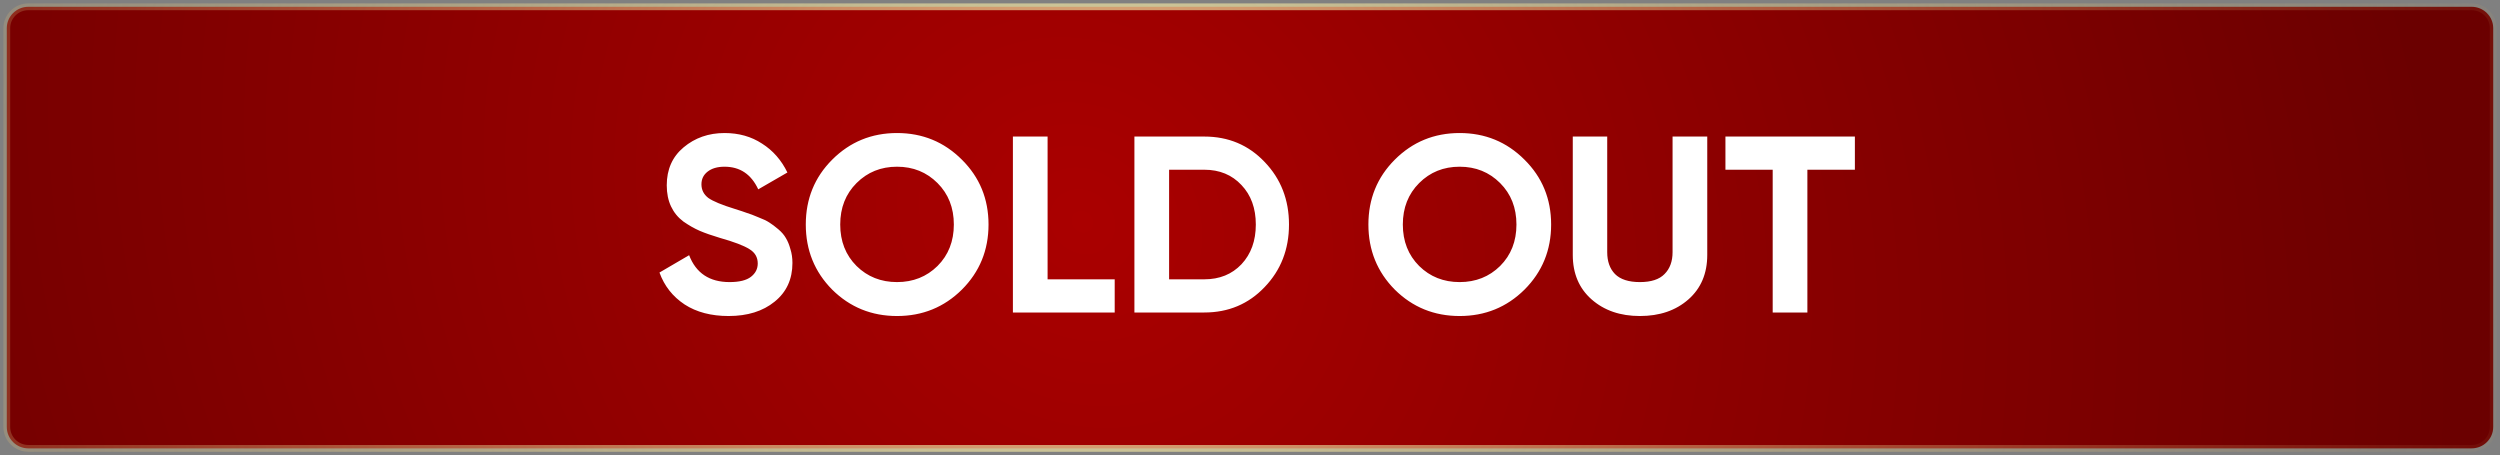 <?xml version="1.0" encoding="UTF-8"?> <svg xmlns="http://www.w3.org/2000/svg" width="368" height="67" viewBox="0 0 368 67" fill="none"><rect x="0" y="0" width="368" height="67" fill="#808080" stroke="none"/><path data-figma-bg-blur-radius="4" d="M363.814 1H4.178C2.422 1 1 2.408 1 4.145V62.855C1 64.592 2.422 66 4.178 66H363.814C365.576 66 367 64.592 367 62.855V4.145C367 2.408 365.576 1 363.814 1Z" fill="url(#paint0_radial_146_4)" stroke="url(#paint1_radial_146_4)"></path><path d="M107.248 46.518C104.683 46.518 102.524 45.951 100.773 44.816C99.022 43.657 97.788 42.09 97.073 40.117L101.439 37.564C102.45 40.203 104.436 41.523 107.396 41.523C108.827 41.523 109.875 41.264 110.541 40.746C111.207 40.228 111.54 39.574 111.54 38.785C111.54 37.872 111.133 37.169 110.319 36.676C109.505 36.158 108.05 35.603 105.953 35.011C104.794 34.666 103.807 34.32 102.993 33.975C102.204 33.63 101.402 33.173 100.588 32.606C99.799 32.014 99.194 31.274 98.775 30.386C98.356 29.498 98.146 28.462 98.146 27.278C98.146 24.935 98.972 23.072 100.625 21.691C102.302 20.285 104.313 19.582 106.656 19.582C108.753 19.582 110.59 20.1 112.169 21.136C113.772 22.147 115.018 23.566 115.906 25.391L111.614 27.87C110.578 25.65 108.925 24.54 106.656 24.54C105.595 24.54 104.757 24.787 104.14 25.28C103.548 25.749 103.252 26.365 103.252 27.13C103.252 27.944 103.585 28.61 104.251 29.128C104.942 29.621 106.249 30.164 108.173 30.756C108.962 31.003 109.554 31.2 109.949 31.348C110.368 31.471 110.923 31.681 111.614 31.977C112.329 32.248 112.872 32.507 113.242 32.754C113.637 33.001 114.081 33.334 114.574 33.753C115.067 34.172 115.437 34.604 115.684 35.048C115.955 35.492 116.177 36.035 116.35 36.676C116.547 37.293 116.646 37.971 116.646 38.711C116.646 41.104 115.77 43.003 114.019 44.409C112.292 45.815 110.035 46.518 107.248 46.518ZM141.589 42.633C138.974 45.223 135.792 46.518 132.043 46.518C128.293 46.518 125.111 45.223 122.497 42.633C119.907 40.018 118.612 36.824 118.612 33.05C118.612 29.276 119.907 26.094 122.497 23.504C125.111 20.889 128.293 19.582 132.043 19.582C135.792 19.582 138.974 20.889 141.589 23.504C144.203 26.094 145.511 29.276 145.511 33.05C145.511 36.824 144.203 40.018 141.589 42.633ZM126.086 39.155C127.689 40.734 129.675 41.523 132.043 41.523C134.411 41.523 136.396 40.734 138 39.155C139.603 37.552 140.405 35.517 140.405 33.05C140.405 30.583 139.603 28.548 138 26.945C136.396 25.342 134.411 24.54 132.043 24.54C129.675 24.54 127.689 25.342 126.086 26.945C124.482 28.548 123.681 30.583 123.681 33.05C123.681 35.517 124.482 37.552 126.086 39.155ZM154.205 41.116H164.084V46H149.099V20.1H154.205V41.116ZM177.271 20.1C180.823 20.1 183.783 21.346 186.151 23.837C188.544 26.328 189.74 29.399 189.74 33.05C189.74 36.701 188.544 39.772 186.151 42.263C183.783 44.754 180.823 46 177.271 46H166.985V20.1H177.271ZM177.271 41.116C179.516 41.116 181.341 40.376 182.747 38.896C184.153 37.391 184.856 35.443 184.856 33.05C184.856 30.657 184.153 28.721 182.747 27.241C181.341 25.736 179.516 24.984 177.271 24.984H172.091V41.116H177.271ZM224.405 42.633C221.79 45.223 218.608 46.518 214.859 46.518C211.11 46.518 207.928 45.223 205.313 42.633C202.723 40.018 201.428 36.824 201.428 33.05C201.428 29.276 202.723 26.094 205.313 23.504C207.928 20.889 211.11 19.582 214.859 19.582C218.608 19.582 221.79 20.889 224.405 23.504C227.02 26.094 228.327 29.276 228.327 33.05C228.327 36.824 227.02 40.018 224.405 42.633ZM208.902 39.155C210.505 40.734 212.491 41.523 214.859 41.523C217.227 41.523 219.213 40.734 220.816 39.155C222.419 37.552 223.221 35.517 223.221 33.05C223.221 30.583 222.419 28.548 220.816 26.945C219.213 25.342 217.227 24.54 214.859 24.54C212.491 24.54 210.505 25.342 208.902 26.945C207.299 28.548 206.497 30.583 206.497 33.05C206.497 35.517 207.299 37.552 208.902 39.155ZM241.392 46.518C238.506 46.518 236.138 45.704 234.288 44.076C232.438 42.448 231.513 40.265 231.513 37.527V20.1H236.582V37.12C236.582 38.477 236.964 39.55 237.729 40.339C238.518 41.128 239.739 41.523 241.392 41.523C243.045 41.523 244.253 41.128 245.018 40.339C245.807 39.55 246.202 38.477 246.202 37.12V20.1H251.308V37.527C251.308 40.265 250.383 42.448 248.533 44.076C246.683 45.704 244.303 46.518 241.392 46.518ZM273.039 20.1V24.984H266.046V46H260.94V24.984H253.984V20.1H273.039Z" fill="white"></path><defs><clipPath id="bgblur_0_146_4_clip_path" transform="translate(3.5 3.5)"><path d="M363.814 1H4.178C2.422 1 1 2.408 1 4.145V62.855C1 64.592 2.422 66 4.178 66H363.814C365.576 66 367 64.592 367 62.855V4.145C367 2.408 365.576 1 363.814 1Z"></path></clipPath><radialGradient id="paint0_radial_146_4" cx="0" cy="0" r="1" gradientUnits="userSpaceOnUse" gradientTransform="translate(159.286 32.64) rotate(43.476) scale(212.539 190.114)"><stop stop-color="#AA0000"></stop><stop offset="1" stop-color="#6B0000"></stop></radialGradient><radialGradient id="paint1_radial_146_4" cx="0" cy="0" r="1" gradientUnits="userSpaceOnUse" gradientTransform="translate(159.286 32.64) rotate(129.842) scale(248.715 221.987)"><stop stop-color="#EFE9AA" stop-opacity="0.82"></stop><stop offset="1" stop-color="#CA9F60" stop-opacity="0"></stop></radialGradient></defs></svg> 